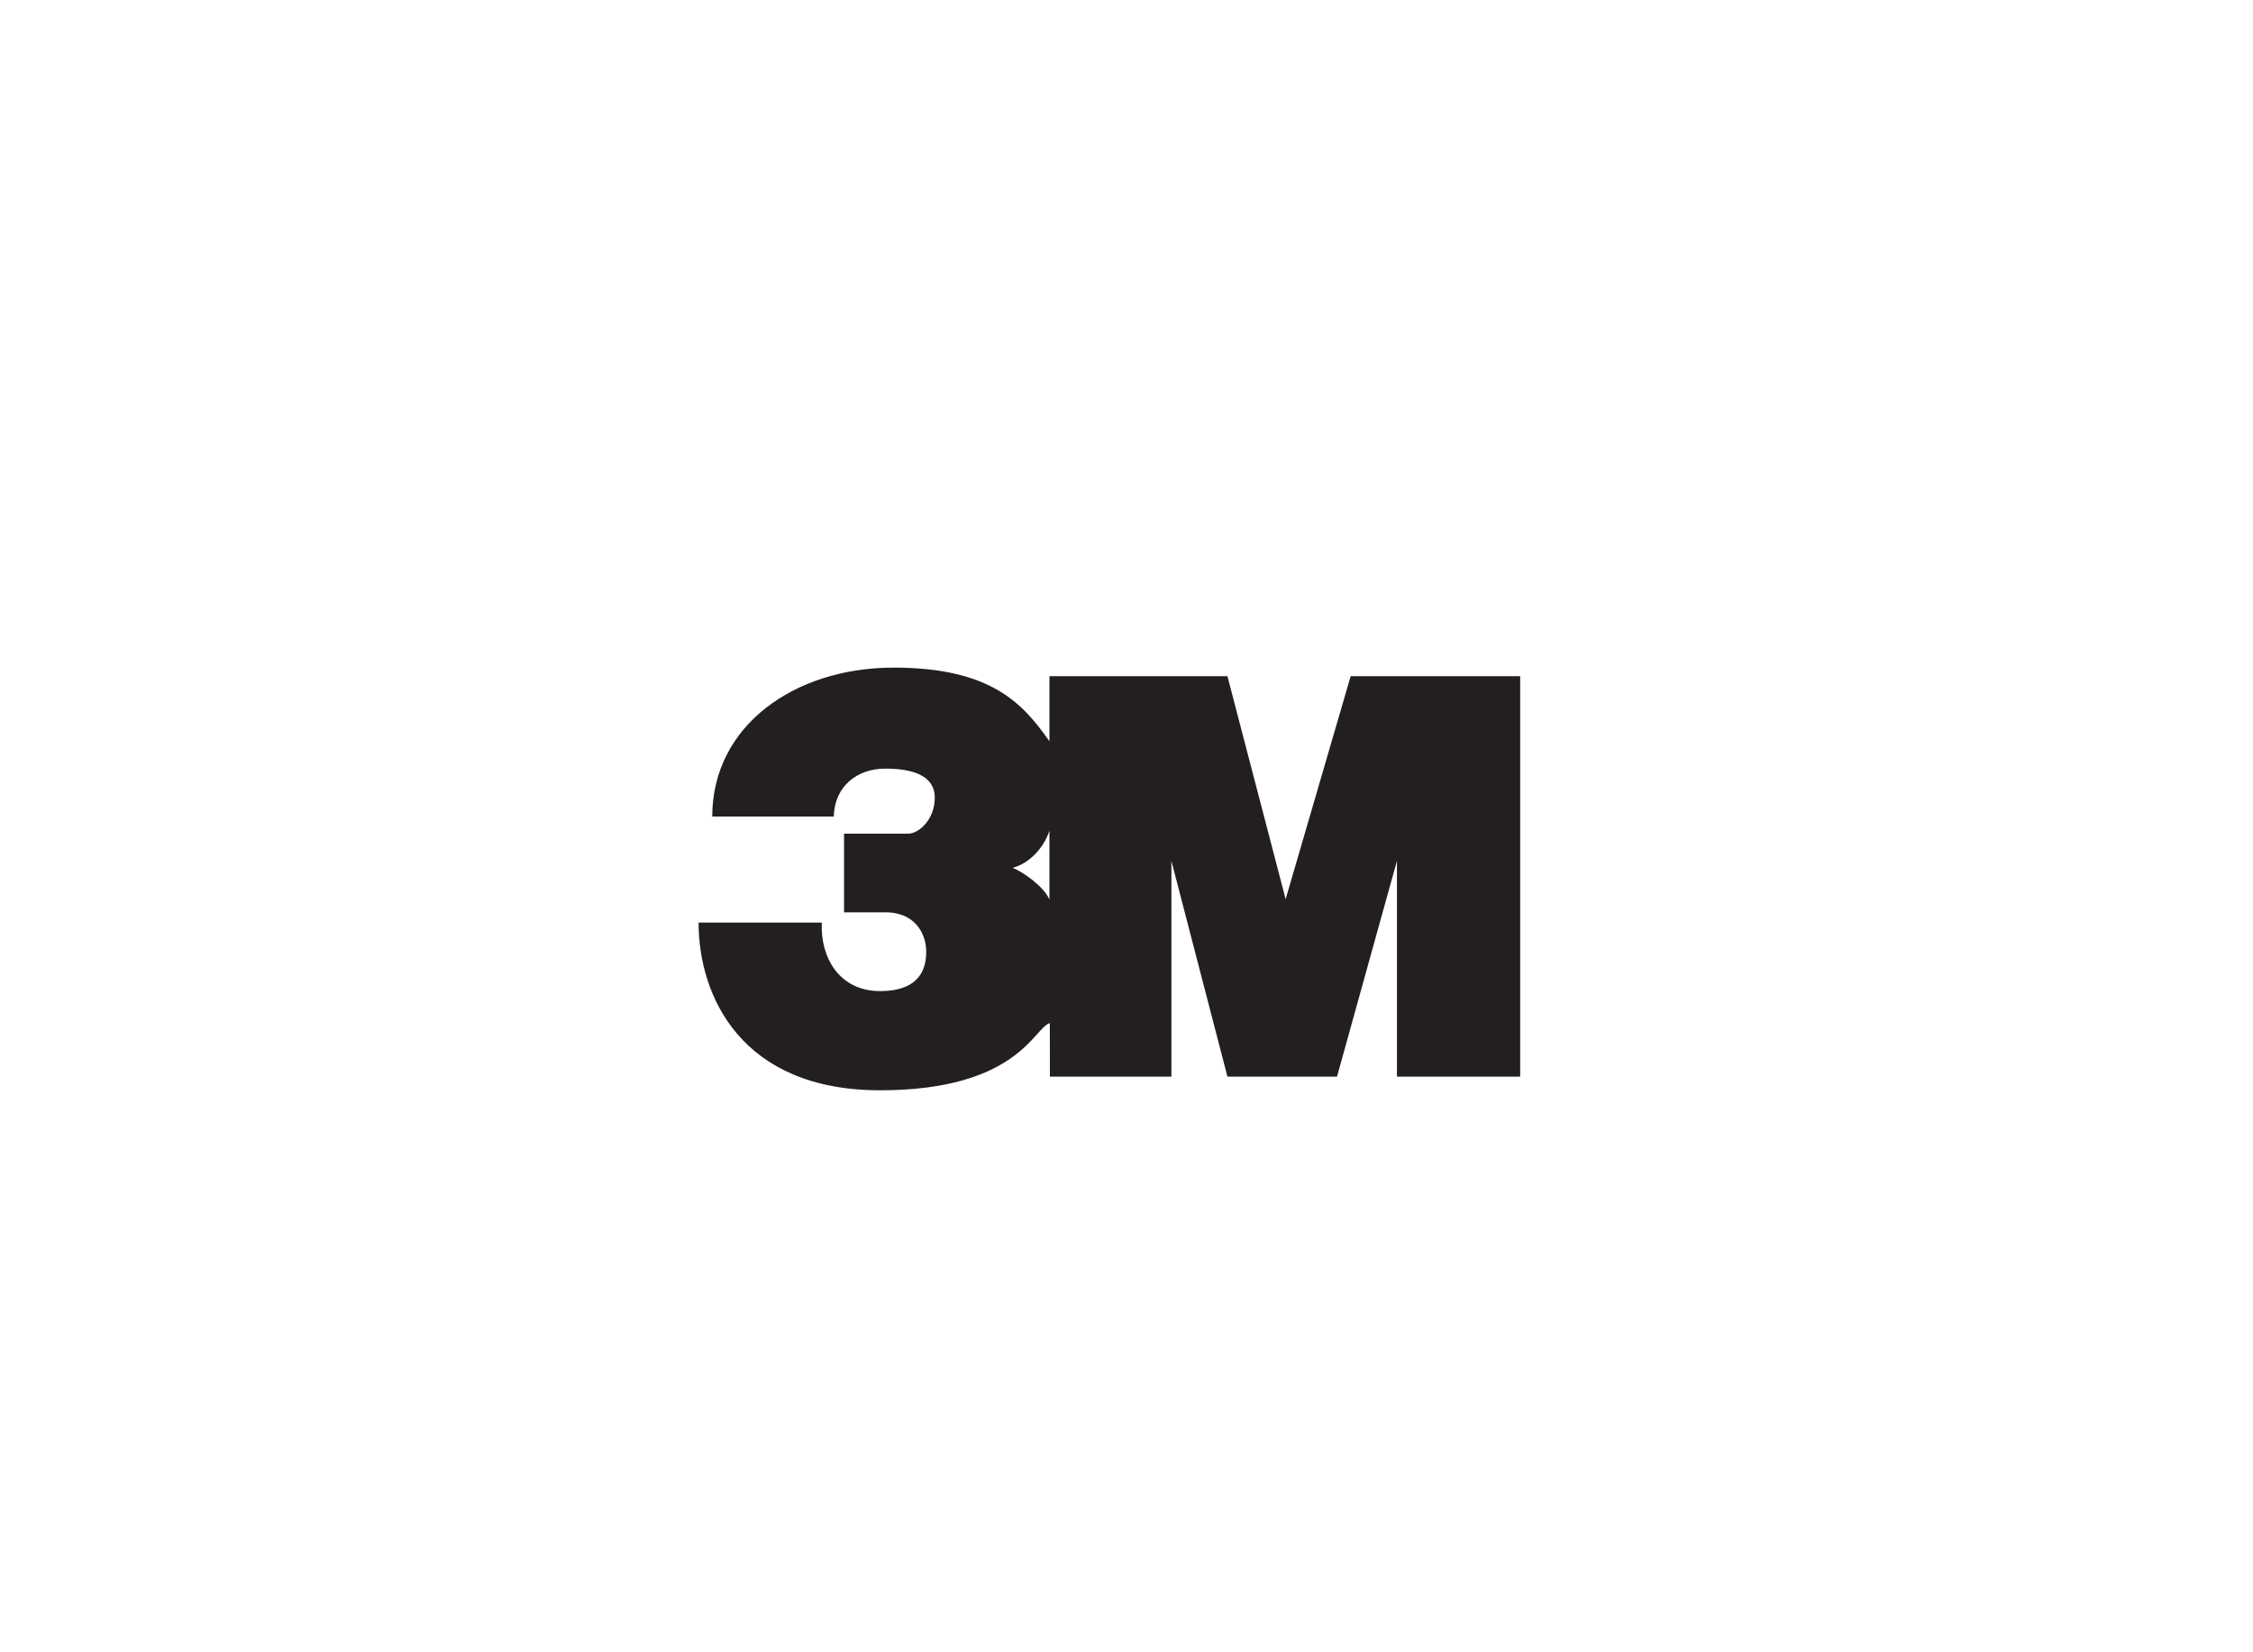 <?xml version="1.0" encoding="utf-8"?>
<!-- Generator: Adobe Illustrator 27.5.0, SVG Export Plug-In . SVG Version: 6.00 Build 0)  -->
<svg version="1.1" id="Layer_1" xmlns="http://www.w3.org/2000/svg" xmlns:xlink="http://www.w3.org/1999/xlink" x="0px" y="0px"
	 viewBox="0 0 300 220" style="enable-background:new 0 0 300 220;" xml:space="preserve">
<style type="text/css">
	.st0{fill-rule:evenodd;clip-rule:evenodd;}
	.st1{fill-rule:evenodd;clip-rule:evenodd;fill:#231F20;}
	.st2{fill:#231F20;}
	.st3{fill-rule:evenodd;clip-rule:evenodd;fill:#FFFFFF;}
	.st4{fill-rule:evenodd;clip-rule:evenodd;fill:#929497;}
	.st5{fill:#FFFFFF;}
	.st6{fill:#808285;}
	.st7{fill:#58595B;}
</style>
<g>
	<path class="st1" d="M179.85,90.03l-8.66,29.69l-7.75-29.69h-23.7v8.66l0,0c-3.42-4.79-7.52-9.8-20.74-9.8
		c-13.22,0-24.16,7.75-24.16,19.83l0,0h16.18l0,0c0.11-4.1,3.19-6.38,6.84-6.38c3.65,0,6.61,0.91,6.61,3.87
		c0,2.96-2.17,4.79-3.53,4.79l0,0h-8.55v10.48h5.93l0,0c3.87,0.23,5.01,3.19,5.01,5.24c0,2.05-0.68,5.24-6.15,5.24
		c-5.47,0-7.98-4.56-7.75-9.12l0,0H93.02l0,0c0,9.8,5.7,22.33,24.16,22.33c18.42,0,20.56-8.45,22.61-8.94l0,0l0.01,7.12h16.18
		v-28.72l7.46,28.72h14.59l7.98-28.72v28.72h16.41V90.03H179.85L179.85,90.03L179.85,90.03z M139.74,119.77
		c-0.73-1.71-3.52-3.69-4.9-4.22c2.17-0.57,4.16-2.62,4.9-4.96l0,0V119.77L139.74,119.77L139.74,119.77z"/>
</g>
</svg>
